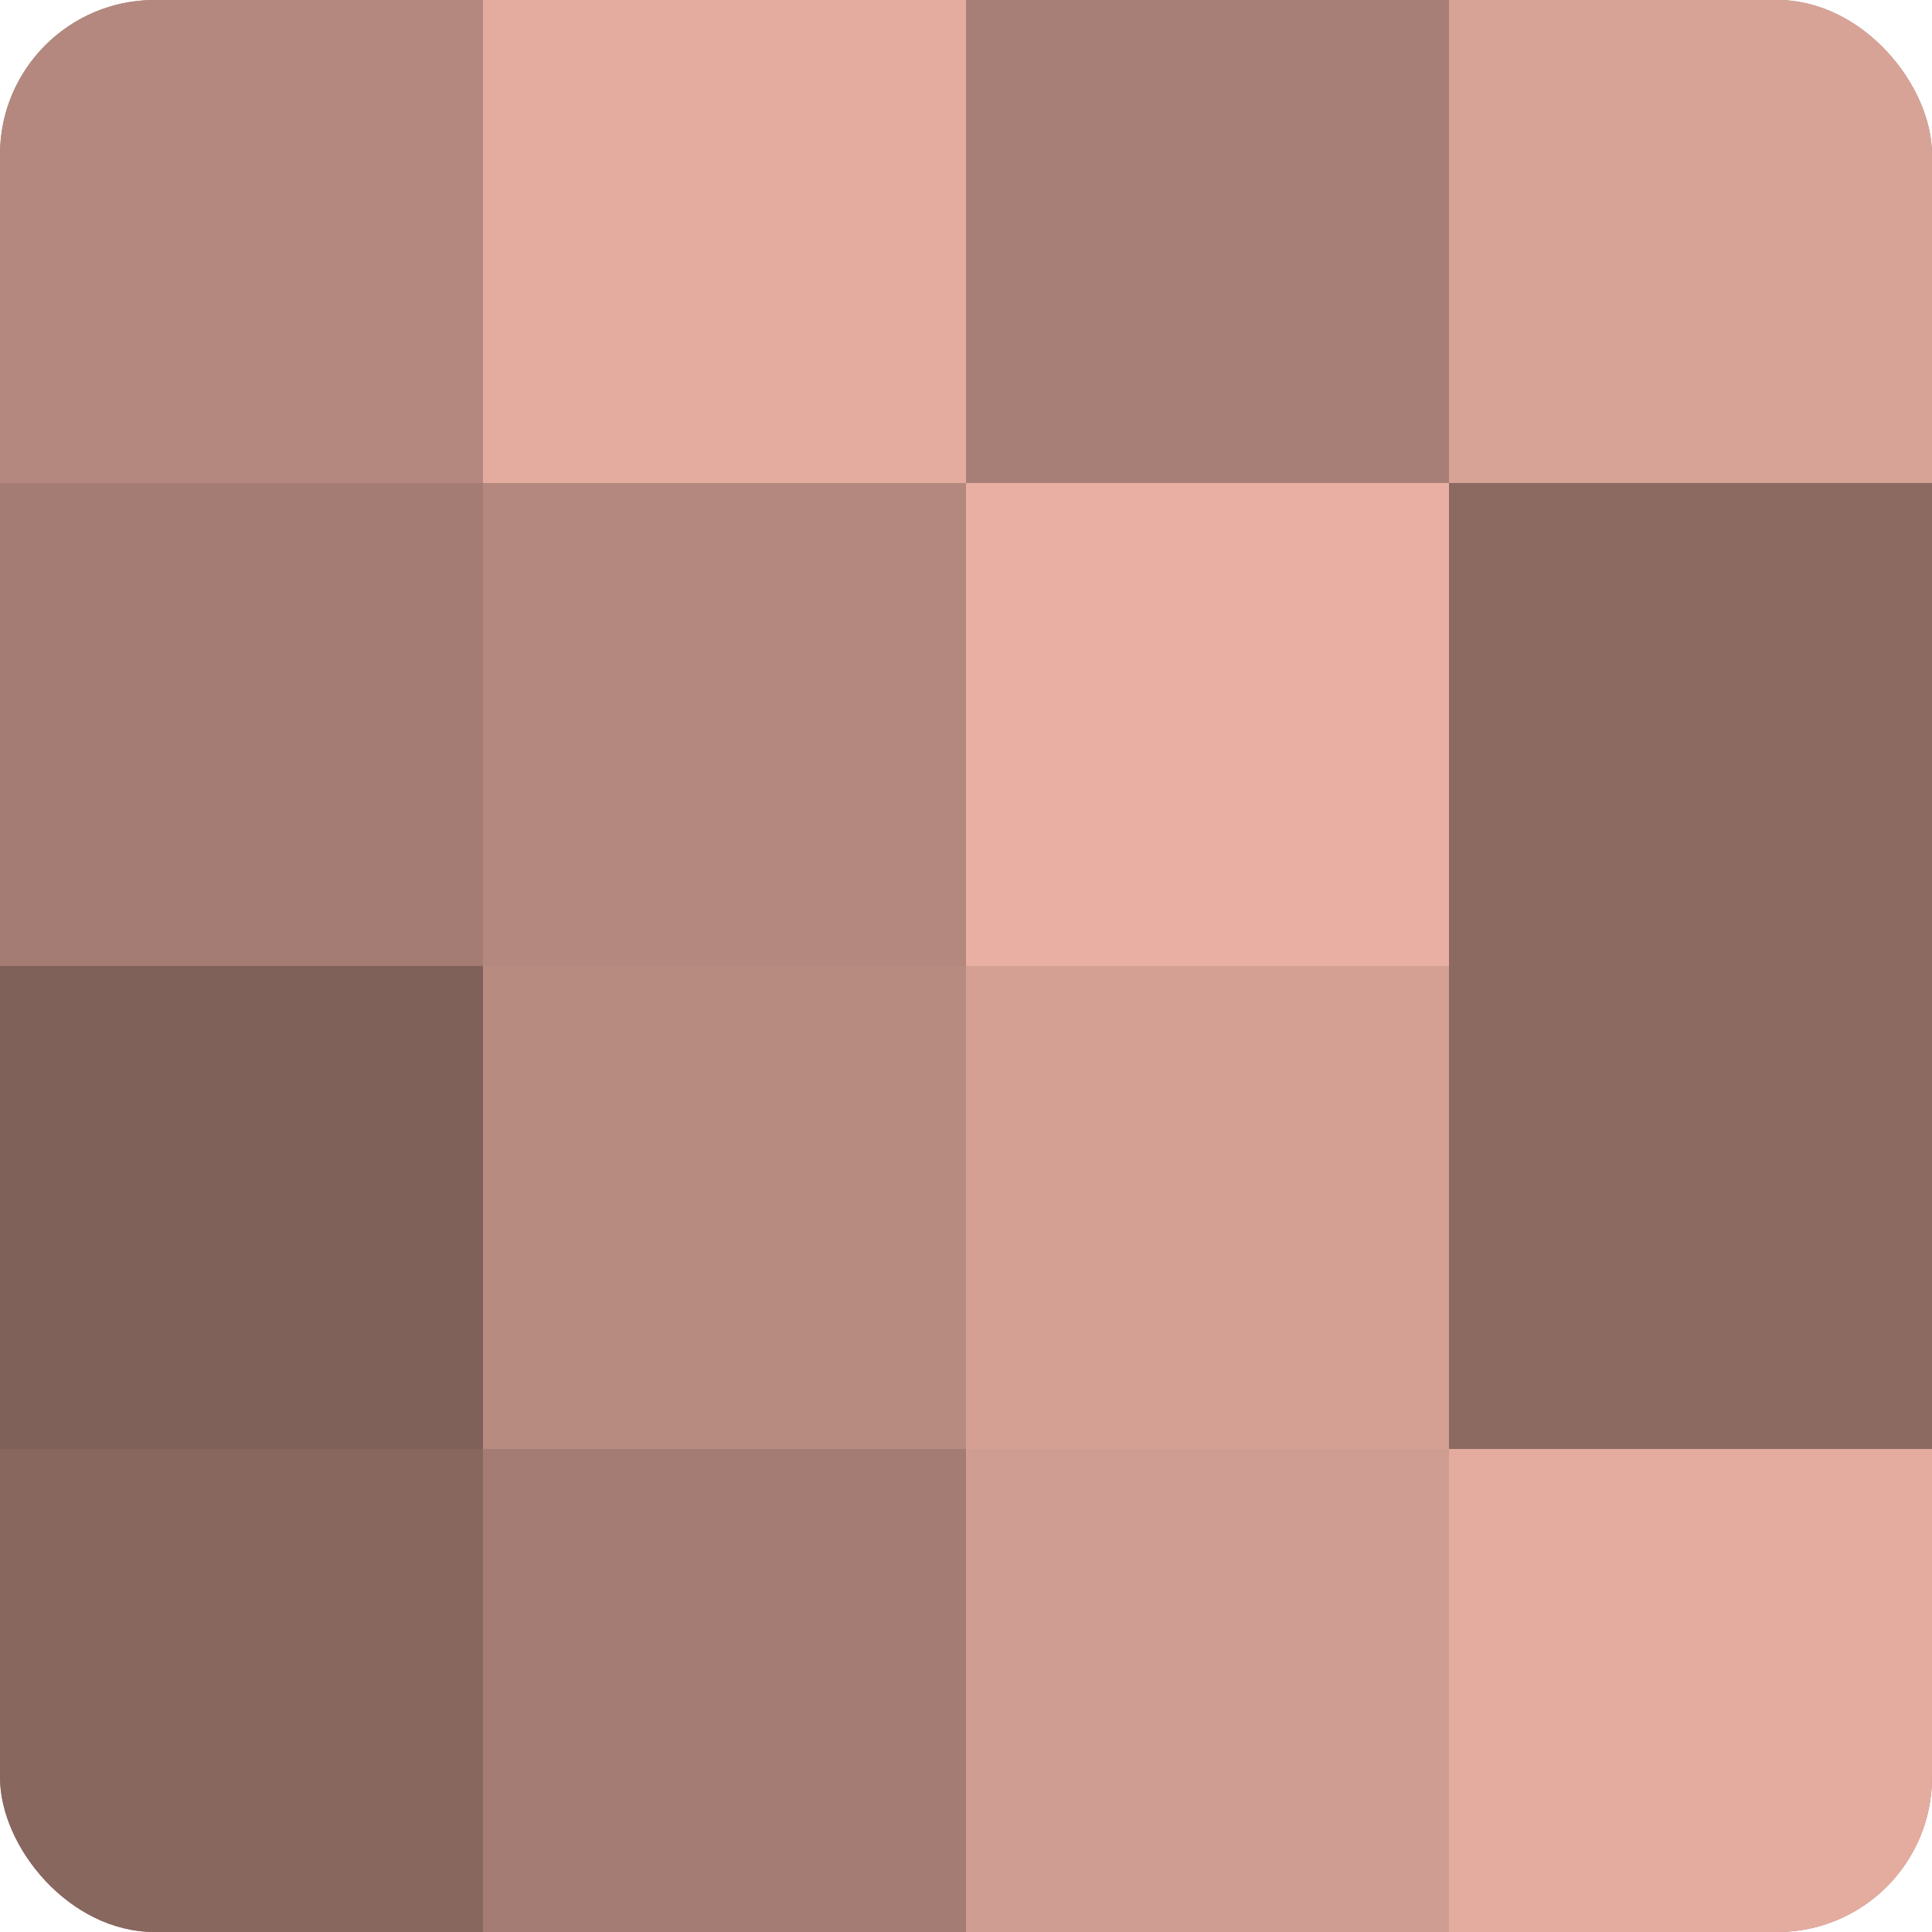<?xml version="1.0" encoding="UTF-8"?>
<svg xmlns="http://www.w3.org/2000/svg" width="60" height="60" viewBox="0 0 100 100" preserveAspectRatio="xMidYMid meet"><defs><clipPath id="c" width="100" height="100"><rect width="100" height="100" rx="8" ry="8"/></clipPath></defs><g clip-path="url(#c)"><rect width="100" height="100" fill="#a07970"/><rect width="25" height="25" fill="#b4887e"/><rect y="25" width="25" height="25" fill="#a47c73"/><rect y="50" width="25" height="25" fill="#80615a"/><rect y="75" width="25" height="25" fill="#88675f"/><rect x="25" width="25" height="25" fill="#e4ac9f"/><rect x="25" y="25" width="25" height="25" fill="#b4887e"/><rect x="25" y="50" width="25" height="25" fill="#b88b81"/><rect x="25" y="75" width="25" height="25" fill="#a47c73"/><rect x="50" width="25" height="25" fill="#a87f76"/><rect x="50" y="25" width="25" height="25" fill="#e8afa2"/><rect x="50" y="50" width="25" height="25" fill="#d4a094"/><rect x="50" y="75" width="25" height="25" fill="#d09d92"/><rect x="75" width="25" height="25" fill="#d8a397"/><rect x="75" y="25" width="25" height="25" fill="#8c6a62"/><rect x="75" y="50" width="25" height="25" fill="#8c6a62"/><rect x="75" y="75" width="25" height="25" fill="#e4ac9f"/></g></svg>

